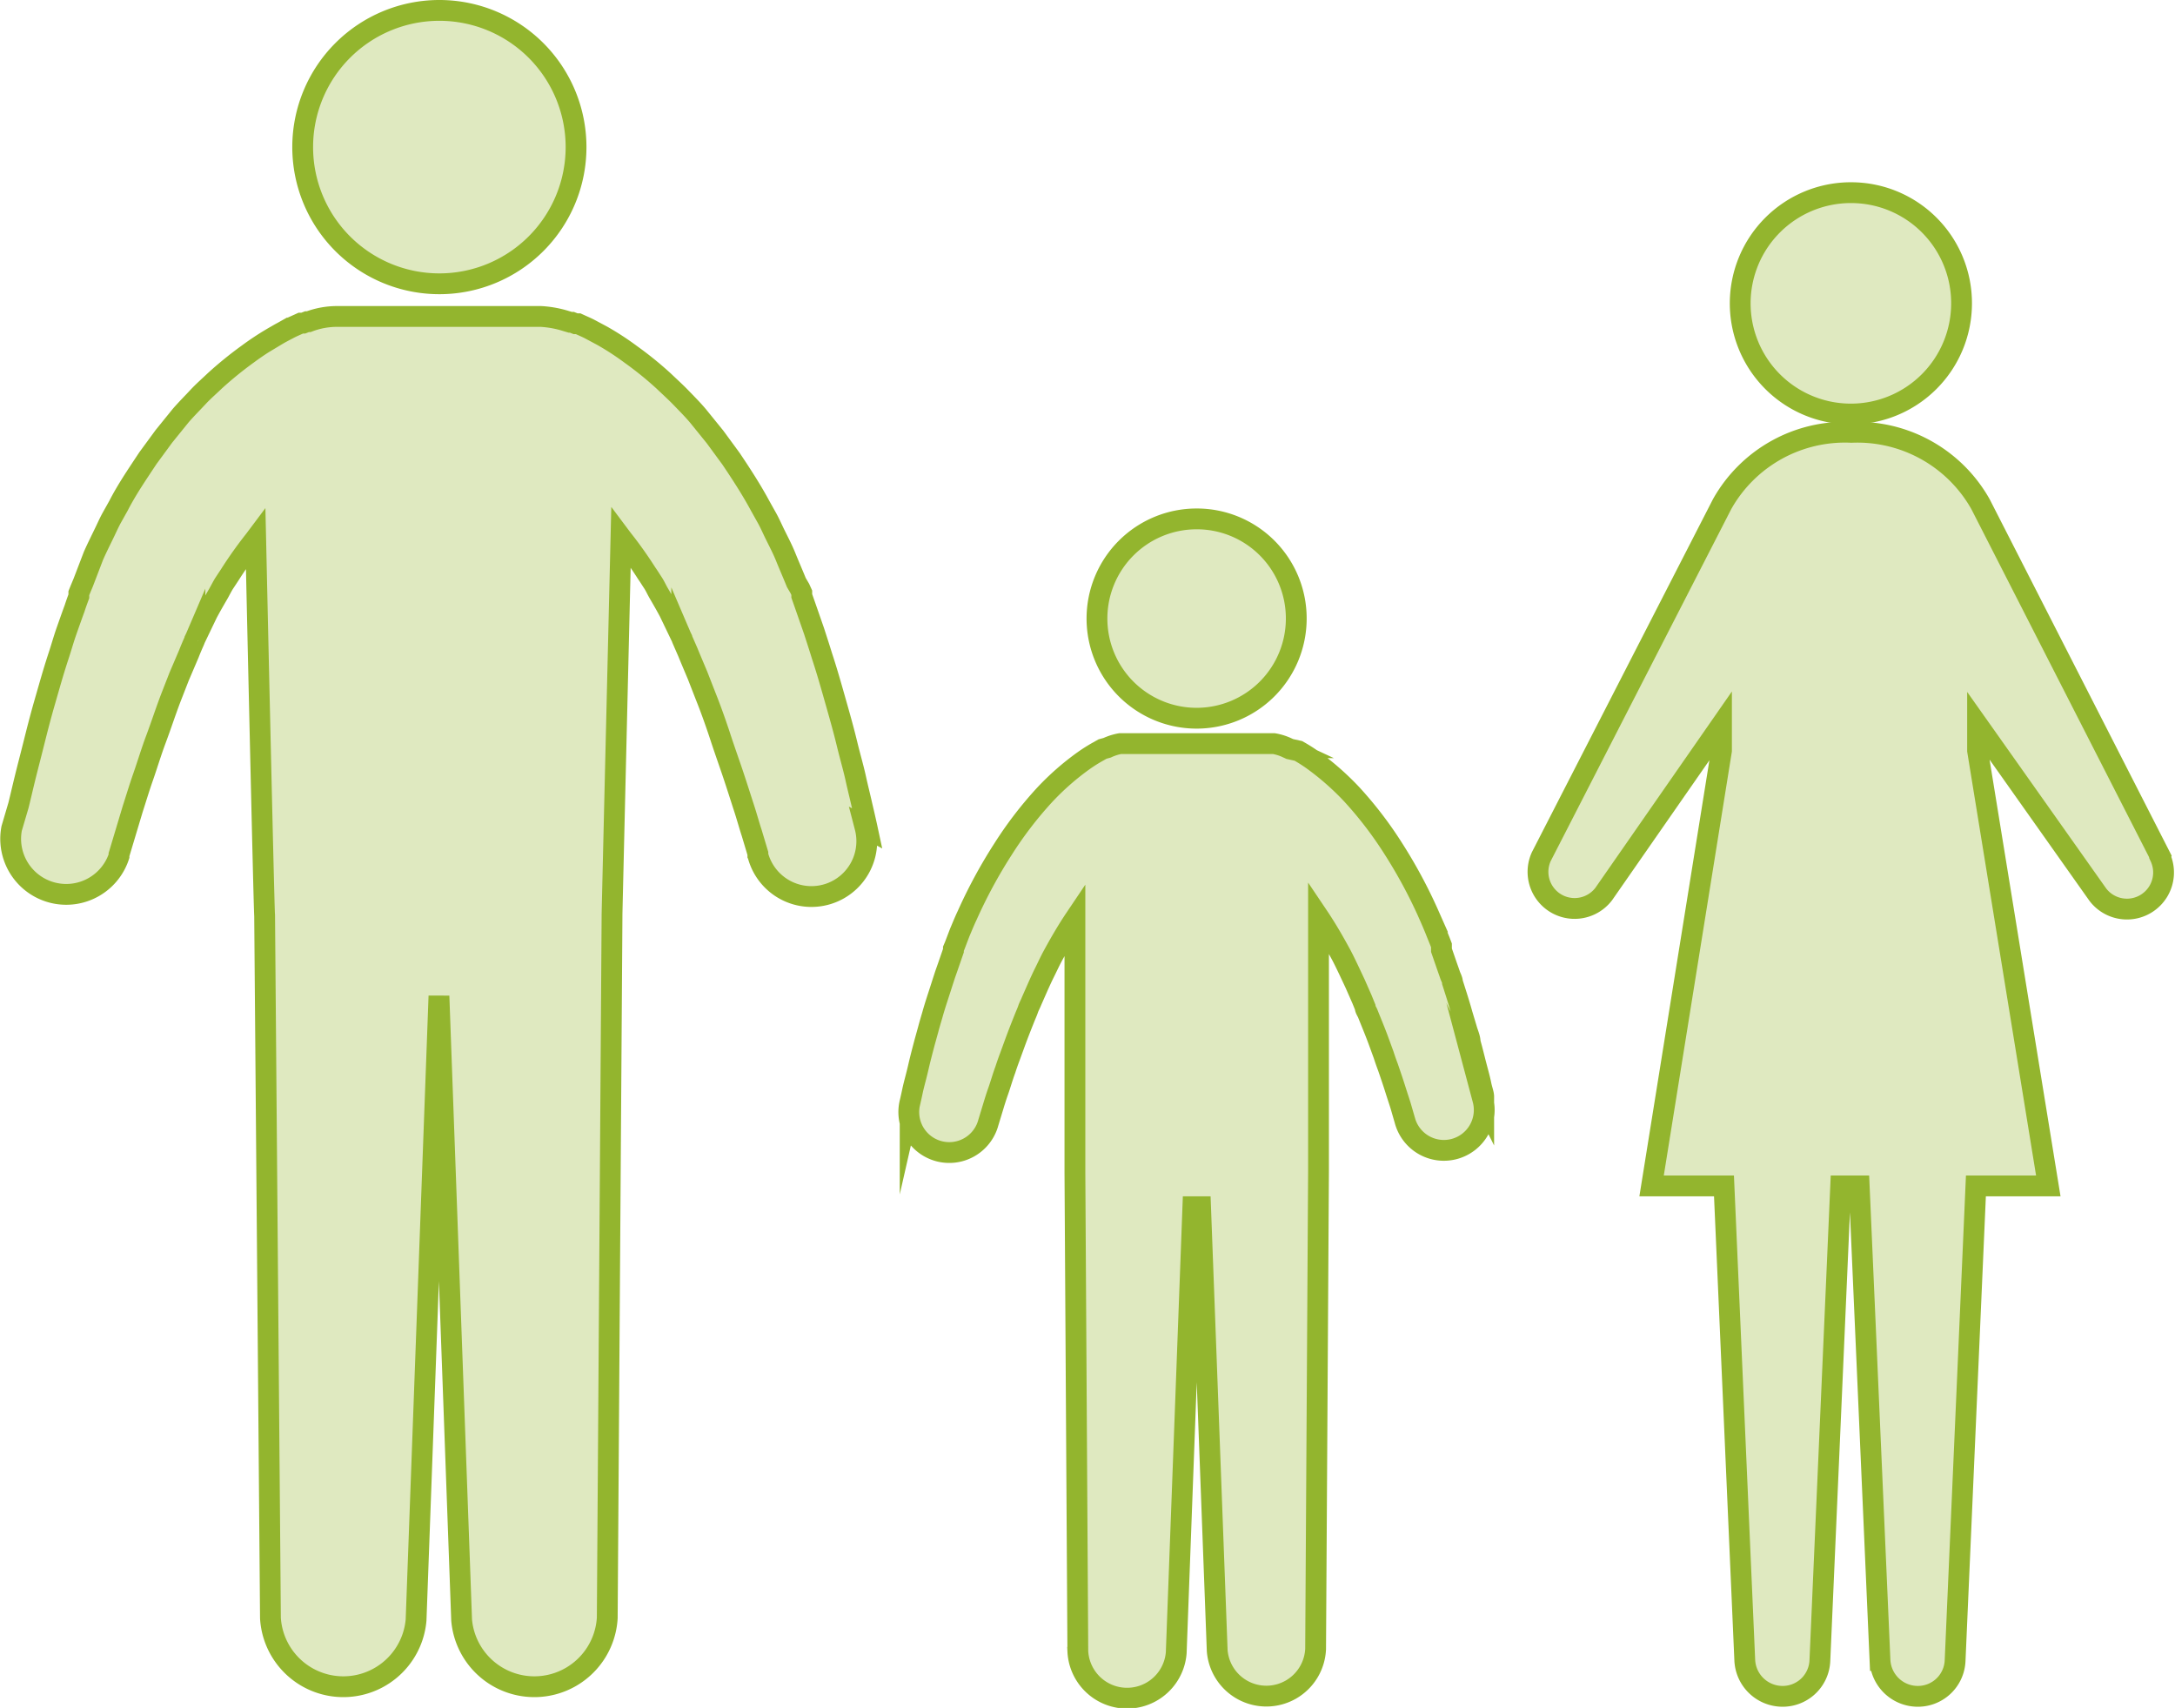 <svg xmlns="http://www.w3.org/2000/svg" viewBox="0 0 104.55 82.09"><defs><style>.cls-1{fill:#dfe9c0;stroke:#93b52e;stroke-miterlimit:10;}</style></defs><title>financing-plan02</title><g id="レイヤー_2" data-name="レイヤー 2"><g id="レイヤー_1-2" data-name="レイヤー 1"><path class="cls-1" d="M27.69,7.07A6.57,6.57,0,1,1,21.13.5,6.57,6.57,0,0,1,27.69,7.07Z"/><path class="cls-1" d="M41.69,39.82s-.09-.42-.26-1.14c-.08-.36-.19-.79-.3-1.29s-.26-1-.42-1.66-.33-1.26-.54-2-.4-1.42-.66-2.21c-.12-.39-.25-.79-.38-1.19l-.39-1.12-.2-.57,0-.15-.09-.2L38.28,28c-.17-.42-.35-.83-.52-1.25s-.39-.82-.58-1.22c-.1-.21-.19-.41-.3-.61l-.33-.59c-.43-.8-.92-1.55-1.41-2.28L34.37,21l-.81-1c-.26-.31-.55-.6-.82-.88s-.56-.54-.82-.79a16.72,16.72,0,0,0-1.59-1.29,13.24,13.24,0,0,0-1.38-.9l-.58-.31c-.17-.09-.34-.16-.47-.22l-.11-.05-.12,0-.18-.07-.08,0-.2-.06A5,5,0,0,0,26,15.21H16.21a3.83,3.83,0,0,0-1.37.25l-.08,0-.18.07-.12,0-.11.05c-.13.06-.3.13-.47.22s-.37.19-.57.31a13.27,13.27,0,0,0-1.39.9,18.07,18.07,0,0,0-1.59,1.29c-.26.25-.55.5-.82.79s-.55.57-.82.88l-.81,1-.77,1.05c-.48.73-1,1.48-1.41,2.28l-.33.59c-.11.2-.2.4-.3.61-.19.4-.4.81-.58,1.22L4,28l-.13.31-.08.2,0,.15c-.07.19-.14.38-.2.57-.14.38-.27.75-.4,1.12s-.25.8-.38,1.19c-.26.79-.46,1.52-.66,2.21s-.37,1.36-.53,2-.3,1.17-.42,1.66-.22.93-.31,1.29L.56,39.82a2.67,2.67,0,0,0,5.16,1.33l0-.07.3-1,.36-1.2c.15-.46.31-1,.5-1.54s.38-1.18.62-1.82.46-1.32.72-2l.39-1,.47-1.1c.07-.18.15-.37.23-.55l.06-.14v0l0,.05h0l0,0,0-.06.12-.25.48-1c.17-.32.35-.63.53-.94.09-.16.17-.32.26-.47l.29-.44a19.54,19.54,0,0,1,1.18-1.66l.06-.08s.4,18,.43,18.12L13,77.77a3.51,3.51,0,0,0,7,.1l1.1-30,1.09,30a3.51,3.51,0,0,0,7-.1l.23-33.84c0-.14.43-18.11.43-18.11l.06.08a19.54,19.54,0,0,1,1.18,1.66c.1.14.19.29.29.44s.17.31.26.47c.18.31.36.62.53.94l.48,1,.12.25,0,.06,0,0h0l0-.05v0l.06.14.24.55c.15.37.31.74.46,1.1l.39,1c.26.65.5,1.33.72,2s.43,1.25.62,1.82.35,1.08.5,1.54.26.87.37,1.2l.3,1,0,.08a2.66,2.66,0,0,0,5.15-1.34Z"/><path class="cls-1" d="M94.29,14.57A5.32,5.32,0,1,1,89,9.26,5.31,5.31,0,0,1,94.29,14.57Z"/><path class="cls-1" d="M103.85,41.17,95.2,24.23A6.79,6.79,0,0,0,89,20.78h0a6.77,6.77,0,0,0-6.22,3.45L74.09,41.17a1.76,1.76,0,0,0,3,1.8l5.66-8.14,0,1.25L79.39,57h3.48l1,22.81a1.82,1.82,0,0,0,1.73,1.72,1.79,1.79,0,0,0,1.88-1.72l1-22.81h.89l1,22.81a1.82,1.82,0,0,0,1.73,1.72,1.79,1.79,0,0,0,1.88-1.72l1-22.81h3.48l-3.4-20.92,0-1.25L100.84,43a1.76,1.76,0,0,0,3-1.8Z"/><path class="cls-1" d="M62.31,29.73a4.79,4.79,0,1,1-4.79-4.79A4.78,4.78,0,0,1,62.31,29.73Z"/><path class="cls-1" d="M71.32,52.93s0-.08,0-.22-.08-.33-.13-.58-.13-.54-.22-.88-.18-.73-.3-1.15c0-.21-.11-.43-.17-.65l-.21-.7c-.13-.47-.3-1-.47-1.53,0-.13-.09-.26-.13-.4l-.13-.37-.27-.78,0-.09,0-.14-.08-.21-.17-.42c-.11-.28-.23-.56-.35-.83a23.83,23.83,0,0,0-1.72-3.2,18.44,18.44,0,0,0-2-2.61,13.12,13.12,0,0,0-1.88-1.65,7.62,7.62,0,0,0-.68-.43L62,36l-.13-.06h0a2.5,2.5,0,0,0-.64-.2l-.14,0h0c-.19,0-6.9,0-7.09,0h0l-.15,0a2.56,2.56,0,0,0-.63.2h0L53,36l-.23.13a7.62,7.62,0,0,0-.68.43,12.61,12.61,0,0,0-1.88,1.65,18.44,18.44,0,0,0-2,2.61A23.83,23.83,0,0,0,46.49,44c-.13.27-.24.55-.36.83l-.16.42-.08.21-.06.14,0,.09-.27.78-.13.37-.13.4c-.17.54-.35,1.06-.48,1.53-.07.24-.14.47-.2.7l-.18.65c-.11.42-.21.8-.29,1.15s-.16.64-.22.88-.1.45-.13.58l-.05.22a1.94,1.94,0,0,0,3.76,1v0l.21-.69c.07-.23.15-.5.26-.81s.21-.67.35-1.05q.09-.28.21-.6l.23-.63c.16-.44.33-.87.51-1.32.05-.12.1-.23.14-.35s.11-.24.16-.37l.33-.75c.1-.22.2-.44.31-.66s.22-.46.34-.69c.35-.65.72-1.29,1.11-1.87l0,12.2c0,.07.14,23,.14,23a2.37,2.37,0,0,0,4.73.08L57.34,58h.37l.8,21.34a2.37,2.37,0,0,0,4.73-.08s.14-22.92.14-23l0-12.2c.39.58.76,1.22,1.11,1.87.12.23.23.46.34.69l.31.66.33.75.15.37c0,.12.1.23.14.35.18.45.36.88.52,1.32l.23.63q.1.31.21.6c.13.38.25.73.35,1.05s.19.58.26.81l.2.69,0,0a1.94,1.94,0,0,0,3.75-1Z"/></g></g></svg>